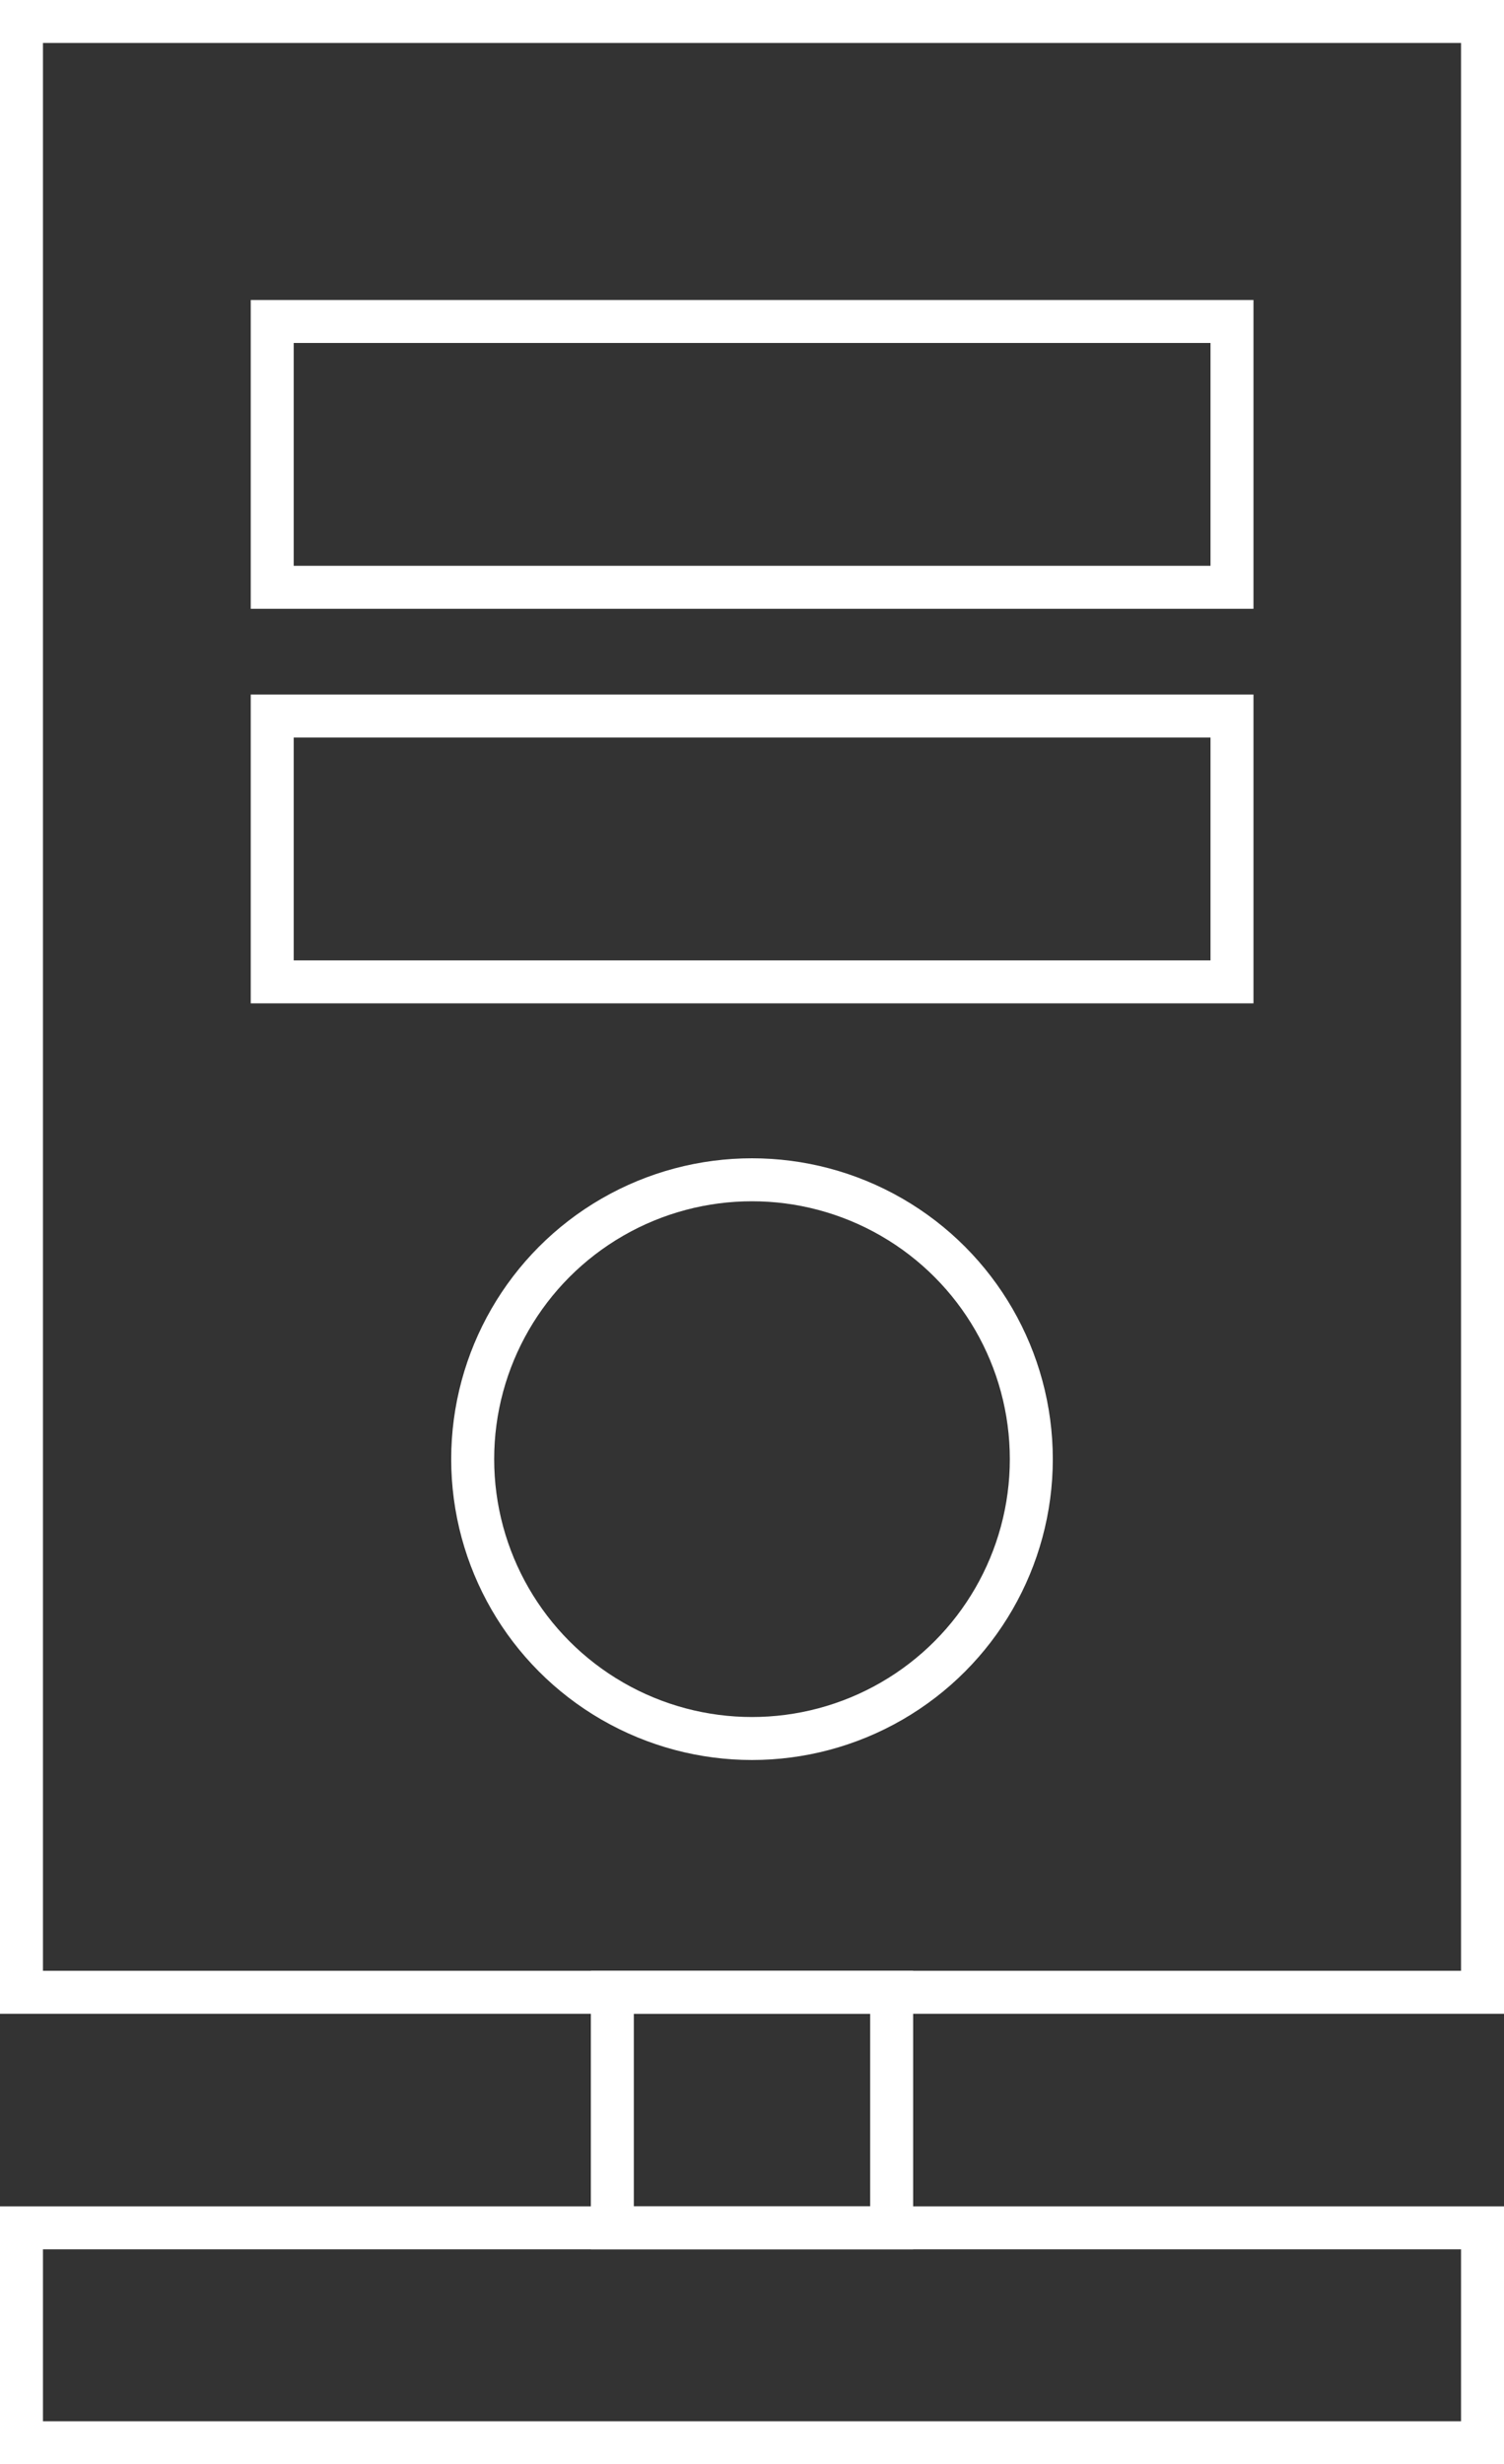 <?xml version="1.0" encoding="UTF-8"?> <svg xmlns="http://www.w3.org/2000/svg" id="_Слой_2" data-name="Слой_2" viewBox="0 0 70 114.67"><rect x="0" y="0" width="70" height="114.67" fill="#333333" stroke="none"/><g id="Icon_Set"><g><rect x="1" y="1" width="68" height="91.71" style="fill: none; stroke: #fff; stroke-miterlimit: 10; stroke-width: 2px;"></rect><rect x="12.67" y="14.96" width="44.67" height="12.37" style="fill: none; stroke: #fff; stroke-miterlimit: 10; stroke-width: 2px;"></rect><rect x="12.67" y="33.32" width="44.67" height="12.37" style="fill: none; stroke: #fff; stroke-miterlimit: 10; stroke-width: 2px;"></rect><circle cx="35" cy="67.9" r="13" style="fill: none; stroke: #fff; stroke-miterlimit: 10; stroke-width: 2px;"></circle><rect x="28.5" y="92.71" width="13" height="10.96" style="fill: none; stroke: #fff; stroke-miterlimit: 10; stroke-width: 2px;"></rect><rect x="1" y="103.67" width="68" height="10" style="fill: none; stroke: #fff; stroke-miterlimit: 10; stroke-width: 2px;"></rect></g></g></svg> 
